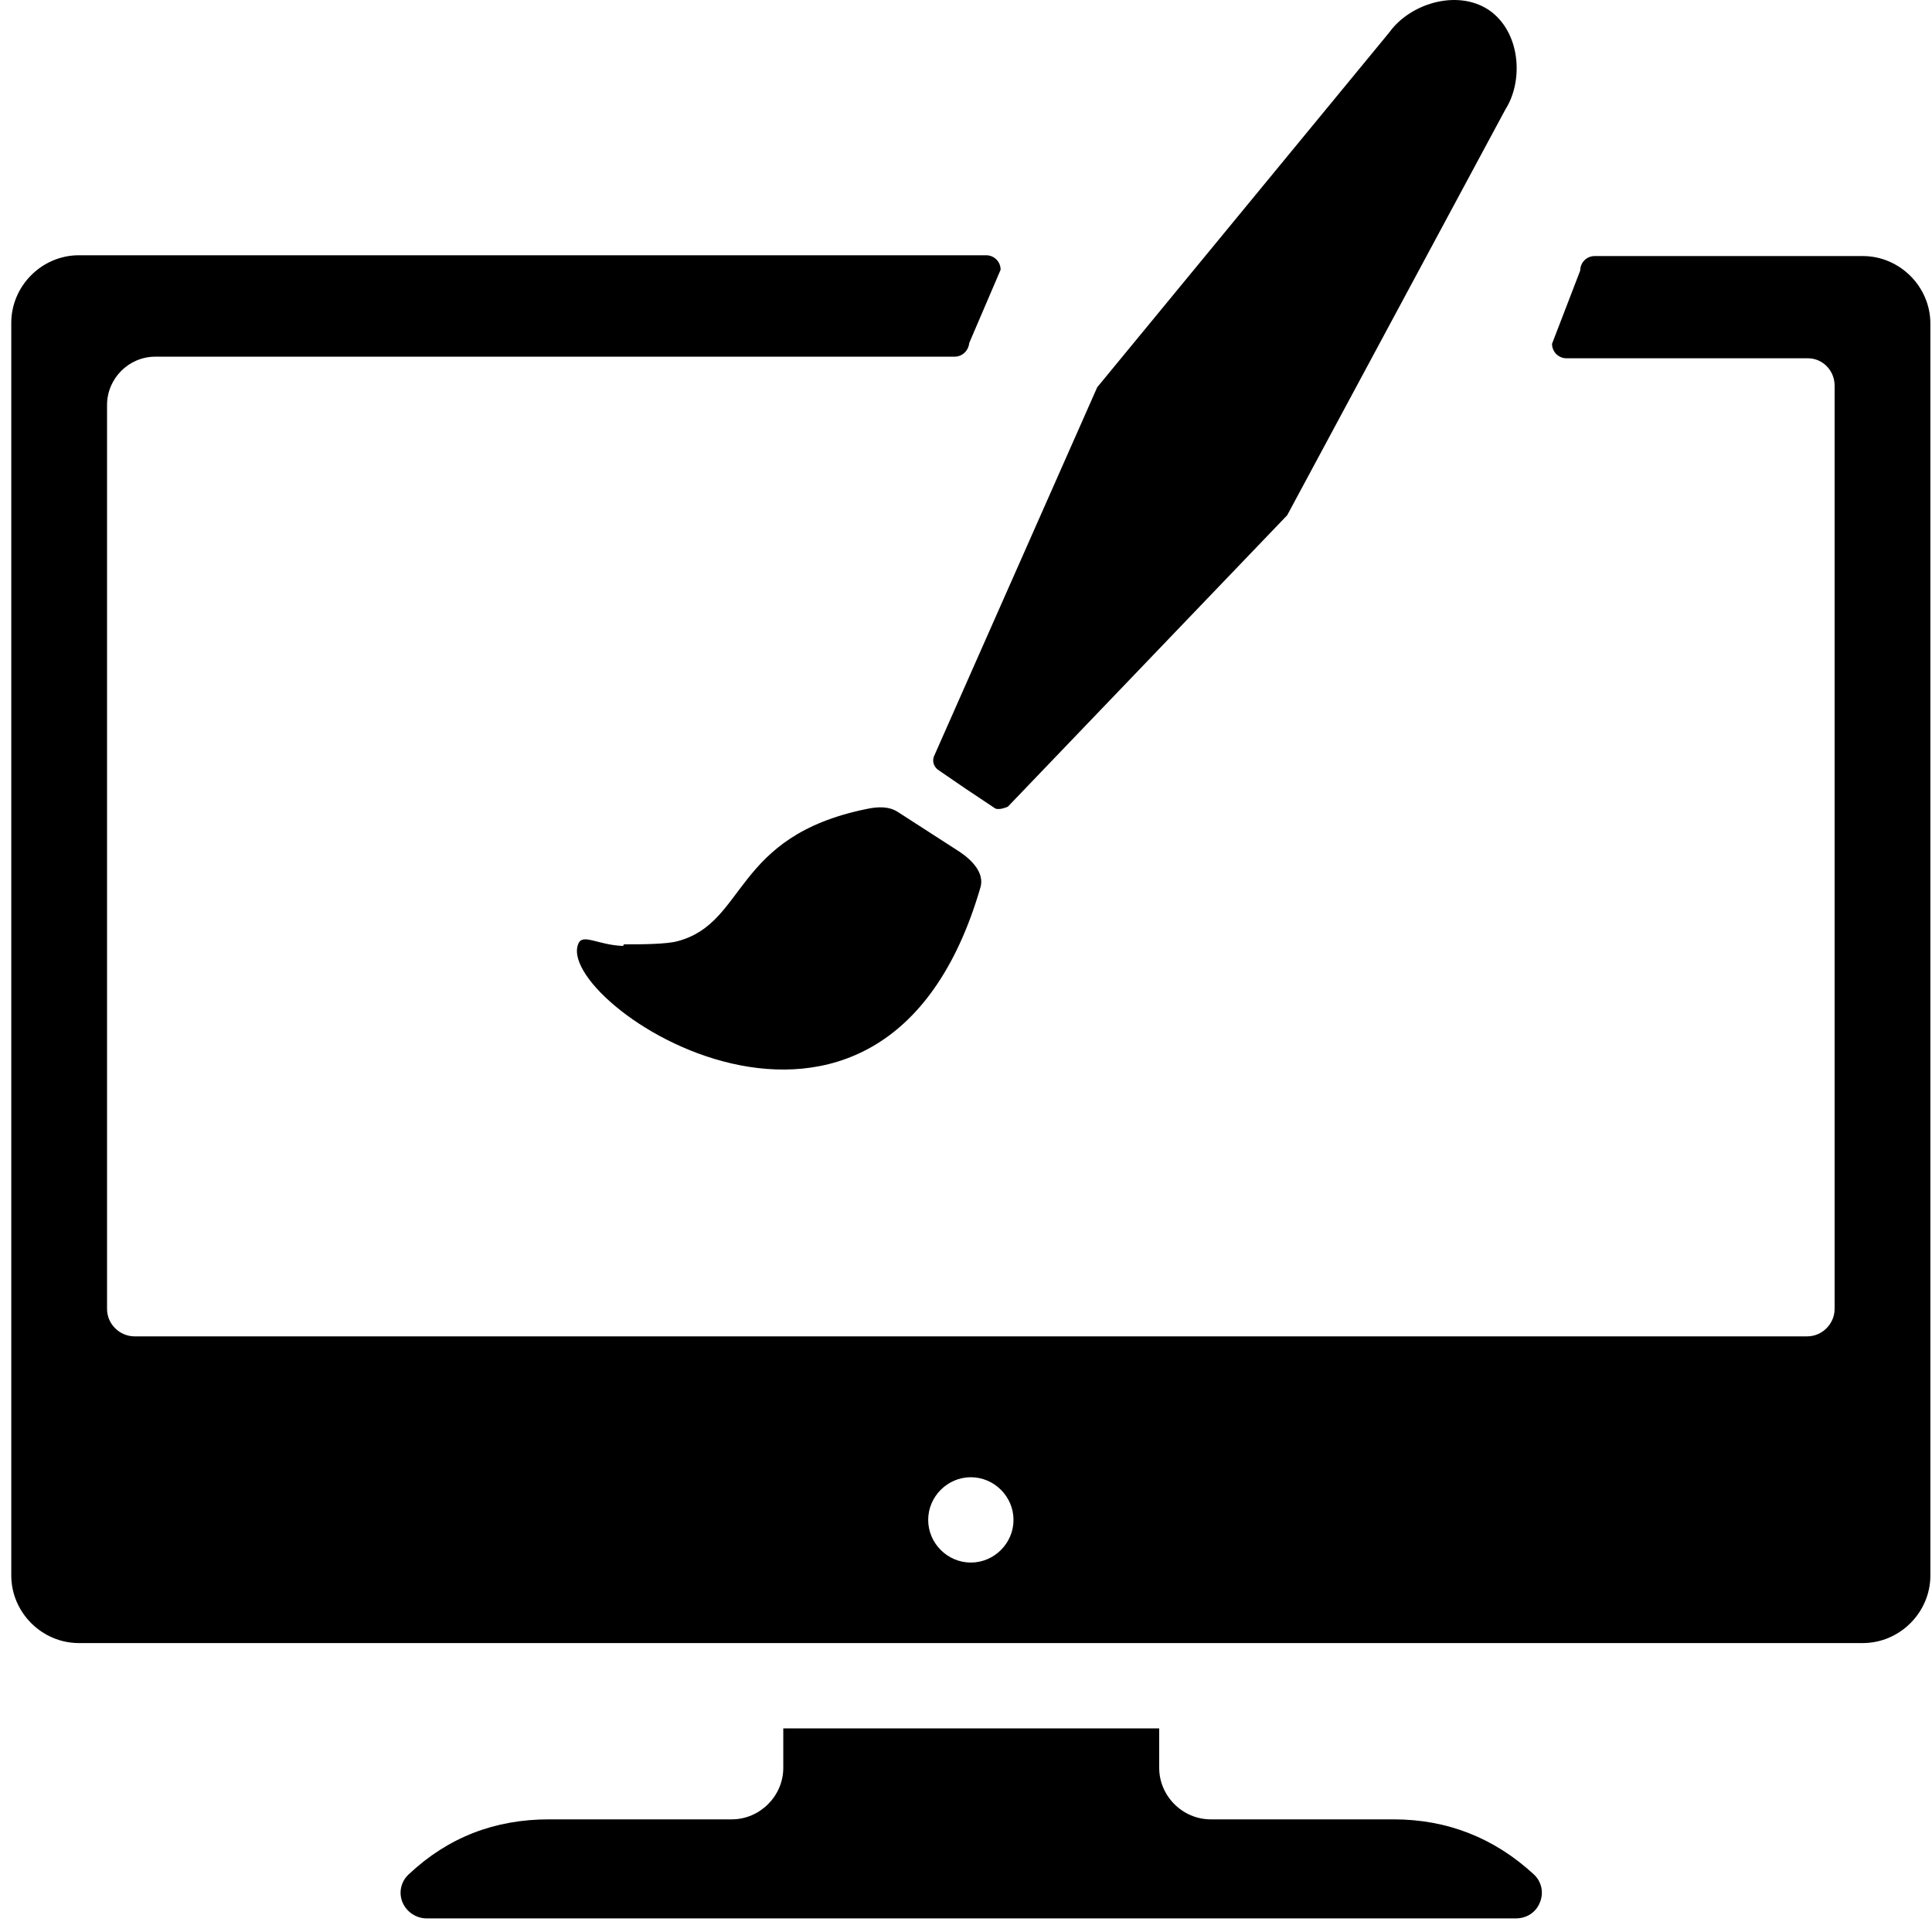 <svg width="49" height="49" viewBox="0 0 49 49" fill="none" xmlns="http://www.w3.org/2000/svg">
<path fill-rule="evenodd" clip-rule="evenodd" d="M24.623 39.63C24.03 39.63 23.541 39.141 23.541 38.548C23.541 37.956 24.03 37.466 24.623 37.466C25.215 37.466 25.705 37.956 25.705 38.548C25.705 39.141 25.215 39.63 24.623 39.63ZM15.823 23.951C16.231 23.951 16.905 23.951 17.191 23.869C18.947 23.399 18.579 21.215 21.968 20.52C22.254 20.459 22.54 20.439 22.785 20.602L24.337 21.603C24.643 21.807 24.97 22.133 24.868 22.501C22.377 31.076 13.924 25.38 14.68 23.91C14.802 23.685 15.19 23.971 15.803 23.991L15.823 23.951ZM24.5 20.01L23.785 19.52C23.683 19.438 23.643 19.316 23.683 19.193L27.828 9.822L35.239 0.818C35.75 0.104 36.934 -0.284 37.751 0.247C38.567 0.798 38.649 2.043 38.179 2.778L32.646 13.068L25.562 20.459C25.562 20.459 25.337 20.561 25.235 20.5L24.5 20.01ZM47.265 6.494H40.446C40.241 6.494 40.078 6.658 40.078 6.862L39.363 8.72C39.363 8.924 39.527 9.087 39.731 9.087H45.856C46.223 9.087 46.53 9.393 46.53 9.781V33.199C46.53 33.567 46.223 33.893 45.836 33.893H3.41C3.042 33.893 2.715 33.587 2.715 33.199V10.271C2.715 9.598 3.267 9.046 3.94 9.046H24.214C24.398 9.046 24.561 8.903 24.582 8.699L25.378 6.841C25.378 6.637 25.215 6.474 25.011 6.474H2.001C1.062 6.474 0.286 7.25 0.286 8.189V39.957C0.286 40.896 1.062 41.672 2.001 41.672H47.244C48.183 41.672 48.959 40.896 48.959 39.957V8.209C48.959 7.27 48.183 6.494 47.244 6.494H47.265ZM13.924 46.143H18.559C19.273 46.143 19.866 45.551 19.866 44.837V43.836H29.4V44.837C29.4 45.551 29.992 46.143 30.707 46.143H35.341C36.709 46.143 37.893 46.613 38.894 47.532C39.098 47.715 39.159 48.001 39.057 48.246C38.955 48.512 38.71 48.655 38.445 48.655H10.821C10.556 48.655 10.31 48.491 10.208 48.246C10.106 48.001 10.168 47.715 10.372 47.532C11.372 46.593 12.556 46.143 13.924 46.143Z" fill="black"/>
</svg>
